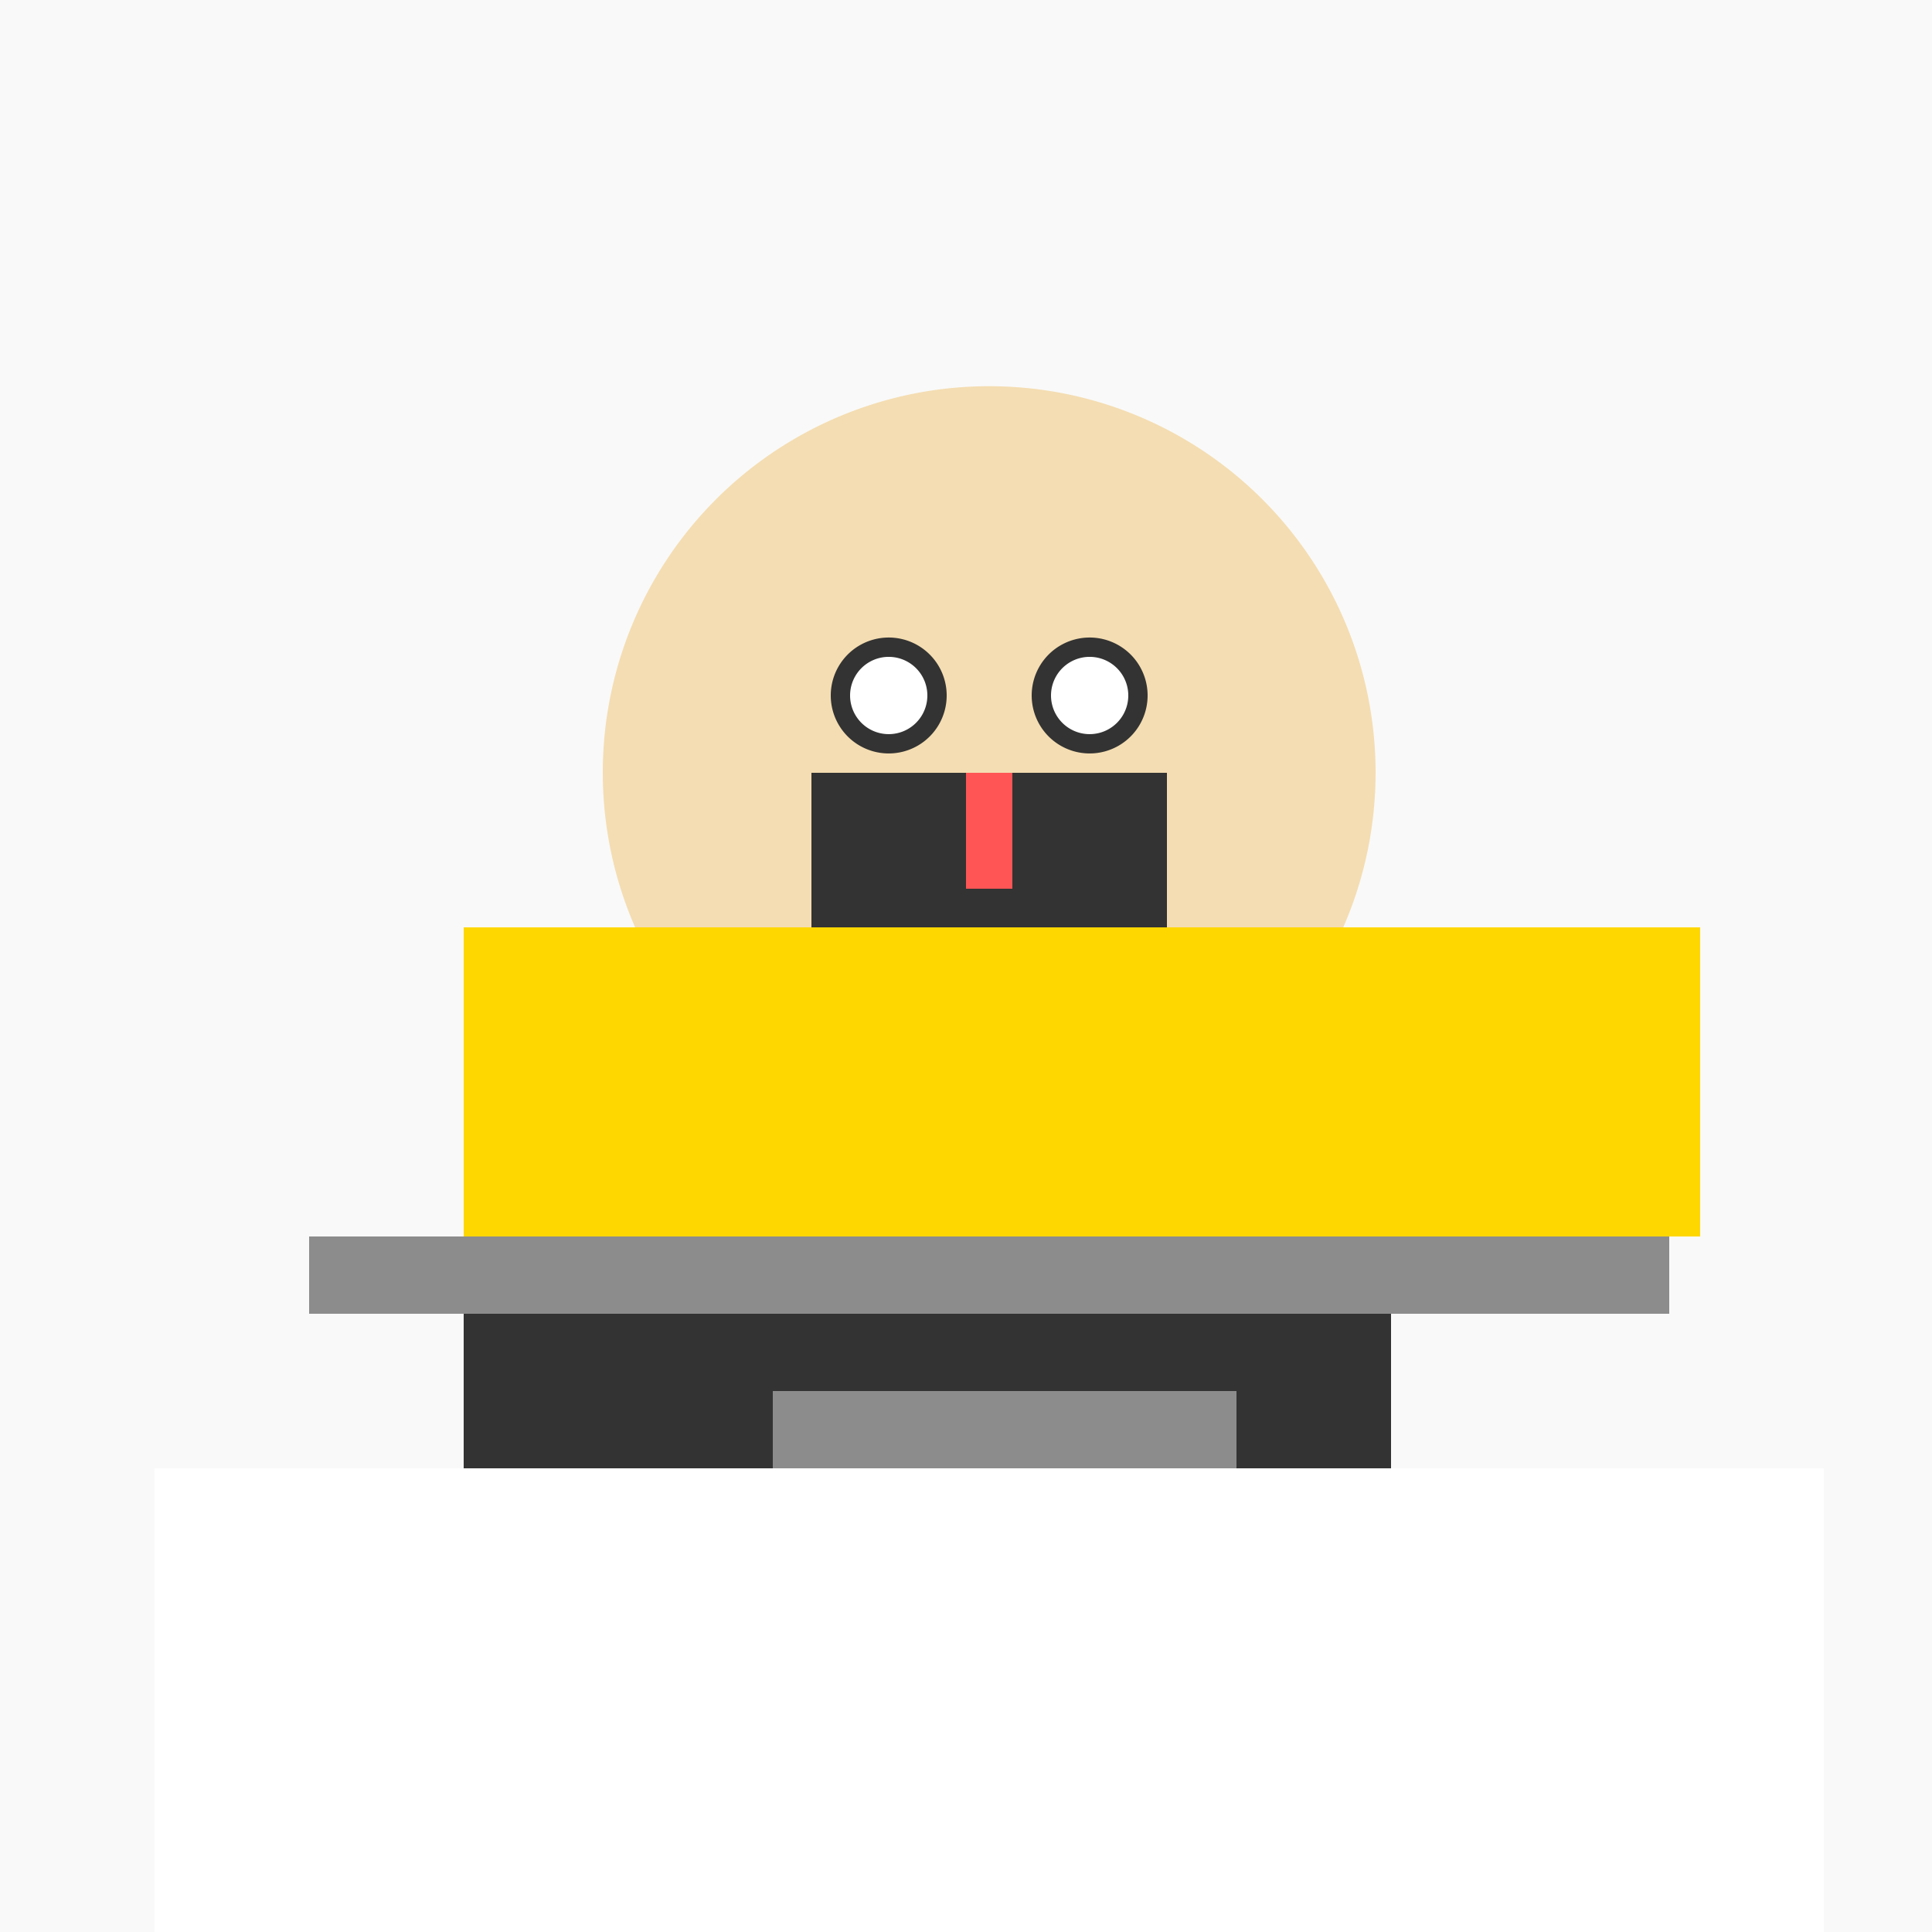 <!--

Generated by DrawGPT.
Free, open source, AI generated images in SVG, PNG, and HTML Canvas format.
https://drawgpt.ai

Created: 2023-09-27T06:37:16.486Z
Link: https://drawgpt.ai/prompt/99521/

-->
<svg xmlns="http://www.w3.org/2000/svg" xmlns:xlink="http://www.w3.org/1999/xlink" width="500" height="500"><defs/><g><rect fill="#F9F9F9" stroke="none" x="0" y="0" width="512" height="512"/><path fill="#F4DDB2" stroke="none" paint-order="stroke fill markers" d=" M 356 200 A 100 100 0 1 1 356 199.9"/><path fill="#333333" stroke="none" paint-order="stroke fill markers" d=" M 210 200 L 210 280 L 302 280 L 302 200 Z"/><path fill="#FF5555" stroke="none" paint-order="stroke fill markers" d=" M 250 200 L 250 230 L 262 230 L 262 200 Z"/><path fill="#333333" stroke="none" paint-order="stroke fill markers" d=" M 245 180 A 15 15 0 1 1 245 179.985"/><path fill="#333333" stroke="none" paint-order="stroke fill markers" d=" M 297 180 A 15 15 0 1 1 297 179.985"/><path fill="#FFFFFF" stroke="none" paint-order="stroke fill markers" d=" M 240 180 A 10 10 0 1 1 240 179.99"/><path fill="#FFFFFF" stroke="none" paint-order="stroke fill markers" d=" M 292 180 A 10 10 0 1 1 292 179.99"/><rect fill="#8C8C8C" stroke="none" x="80" y="320" width="352" height="20"/><rect fill="#333333" stroke="none" x="120" y="340" width="40" height="80"/><rect fill="#333333" stroke="none" x="160" y="340" width="200" height="160"/><rect fill="#8C8C8C" stroke="none" x="200" y="360" width="120" height="80"/><rect fill="#FFFFFF" stroke="none" x="40" y="380" width="432" height="120"/><path fill="#FFD700" stroke="none" paint-order="stroke fill markers" d=" M 120 240 L 120 320 L 440 320 L 440 240 Z"/></g></svg>